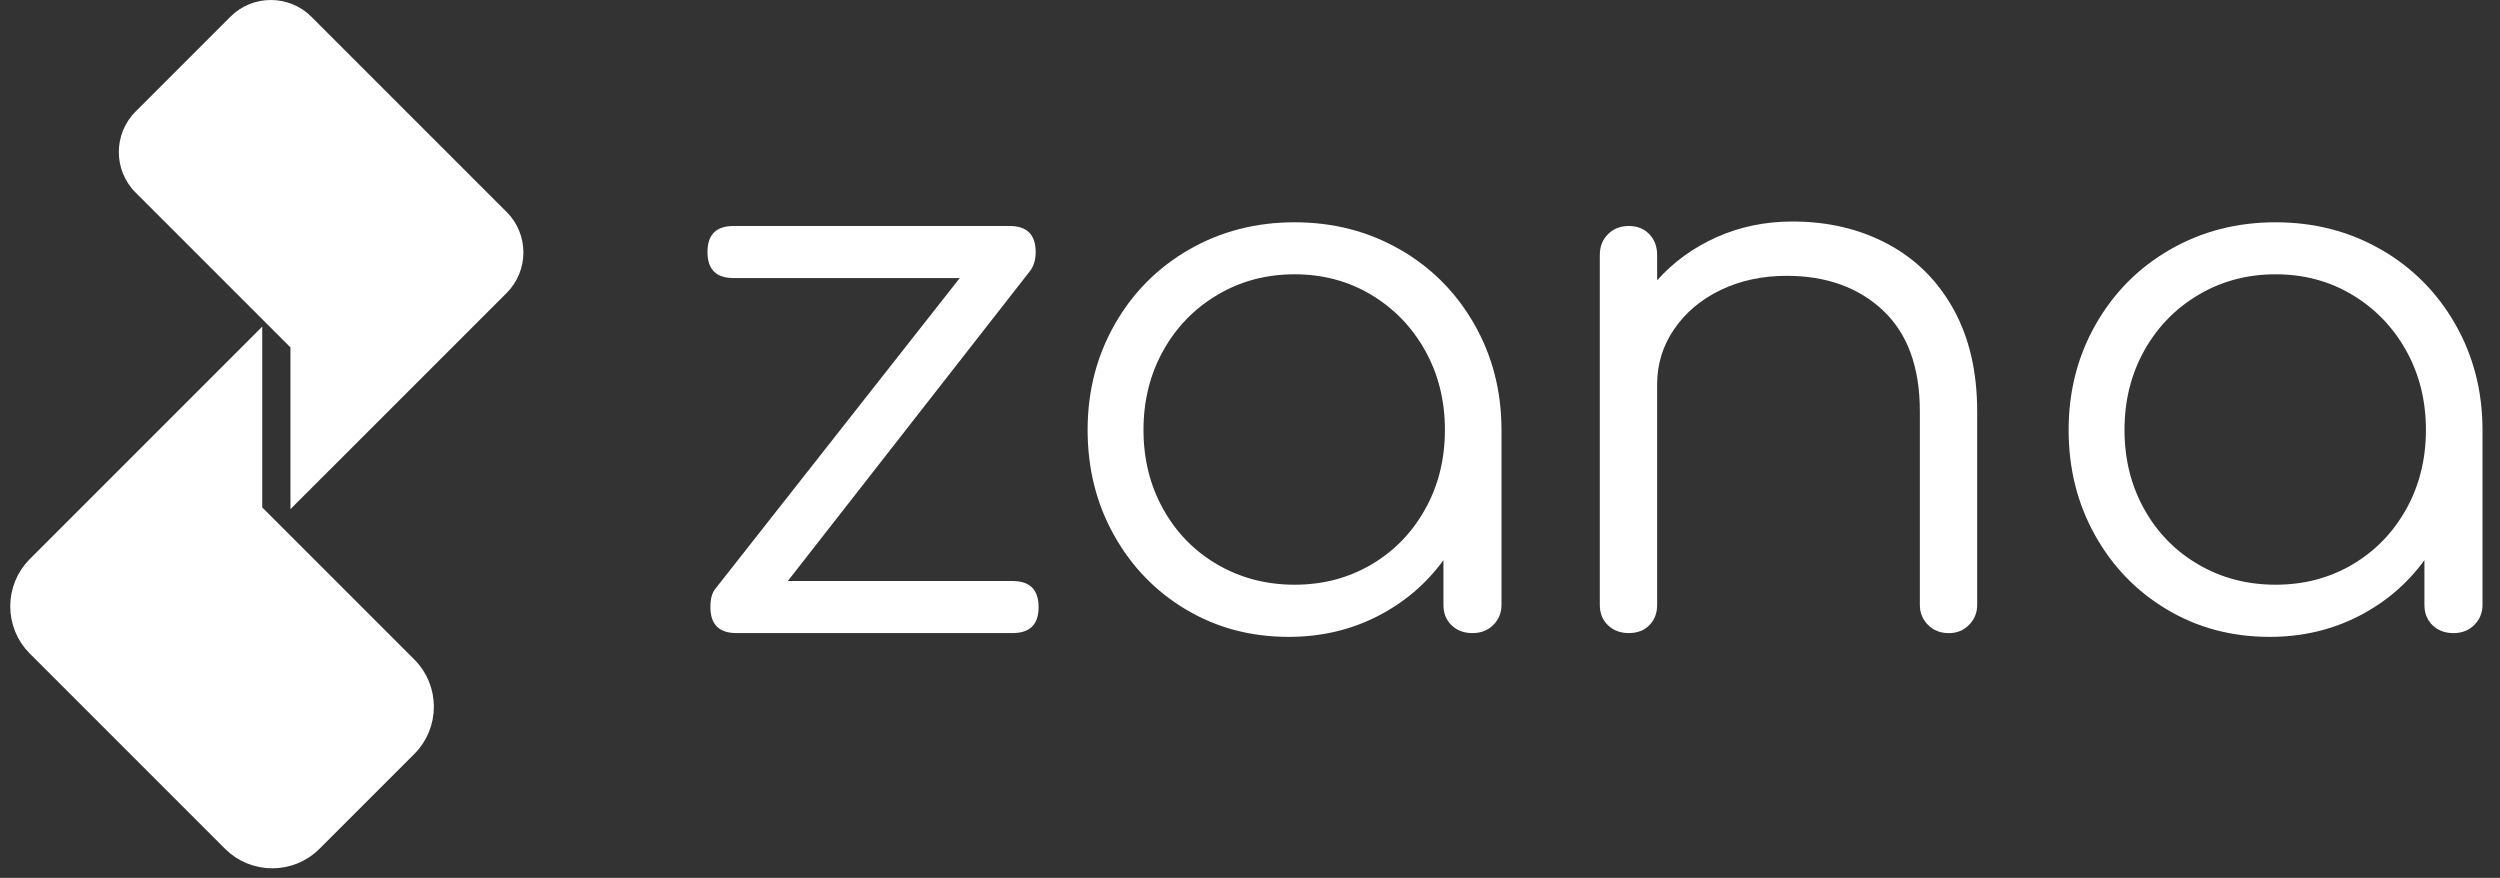 <svg width="131" height="46" viewBox="0 0 131 46" fill="none" xmlns="http://www.w3.org/2000/svg">
<rect x="0" y="0" width="131" height="46" fill="#333333" stroke="none"/>
<path d="M26.549 11.111L16.312 0.874C15.147 -0.291 13.24 -0.291 12.076 0.874L7.101 5.85C5.935 7.015 5.935 8.922 7.101 10.086L15.22 18.205V26.679L26.552 15.348C27.717 14.182 27.717 12.275 26.552 11.111H26.549Z" fill="white"/>
<path d="M1.911 33.889L12.149 44.126C13.314 45.291 15.221 45.291 16.385 44.126L21.36 39.151C22.526 37.985 22.526 36.078 21.36 34.914L13.241 26.795V18.321L1.911 29.652C0.746 30.818 0.746 32.725 1.911 33.889Z" fill="white" stroke="white" stroke-miterlimit="10"/>
<path d="M54.422 31.81C54.422 32.721 53.967 33.173 53.058 33.173H38.589C37.678 33.173 37.225 32.719 37.225 31.81C37.225 31.368 37.316 31.043 37.499 30.834L50.291 14.57H38.436C37.527 14.57 37.072 14.115 37.072 13.206C37.072 12.296 37.527 11.842 38.436 11.842H52.905C53.814 11.842 54.269 12.296 54.269 13.206C54.269 13.622 54.166 13.96 53.957 14.221L41.28 30.446H53.058C53.967 30.446 54.422 30.9 54.422 31.81Z" fill="white"/>
<path d="M73.354 13.07C75.005 14.02 76.304 15.326 77.254 16.989C78.202 18.653 78.678 20.499 78.678 22.527V31.693C78.678 32.109 78.536 32.46 78.25 32.747C77.963 33.033 77.599 33.175 77.157 33.175C76.716 33.175 76.351 33.04 76.065 32.766C75.778 32.492 75.636 32.137 75.636 31.693V29.353C74.727 30.601 73.57 31.583 72.165 32.298C70.76 33.014 69.213 33.372 67.523 33.372C65.548 33.372 63.759 32.898 62.16 31.947C60.562 30.999 59.299 29.698 58.377 28.047C57.452 26.397 56.991 24.557 56.991 22.529C56.991 20.501 57.465 18.655 58.416 16.991C59.364 15.328 60.665 14.022 62.316 13.072C63.966 12.124 65.806 11.648 67.834 11.648C69.861 11.648 71.701 12.122 73.352 13.072L73.354 13.07ZM71.852 29.586C73.048 28.883 73.99 27.916 74.679 26.681C75.369 25.447 75.714 24.061 75.714 22.527C75.714 20.993 75.369 19.609 74.679 18.373C73.99 17.138 73.048 16.164 71.852 15.447C70.656 14.731 69.318 14.373 67.836 14.373C66.353 14.373 65.009 14.731 63.8 15.447C62.591 16.162 61.641 17.138 60.954 18.373C60.264 19.607 59.919 20.993 59.919 22.527C59.919 24.061 60.264 25.447 60.954 26.681C61.643 27.916 62.591 28.885 63.8 29.586C65.009 30.288 66.356 30.639 67.836 30.639C69.316 30.639 70.656 30.288 71.852 29.586Z" fill="white"/>
<path d="M98.904 12.777C100.374 13.557 101.525 14.695 102.356 16.19C103.188 17.685 103.604 19.472 103.604 21.553V31.693C103.604 32.109 103.462 32.46 103.175 32.747C102.889 33.033 102.537 33.176 102.121 33.176C101.68 33.176 101.316 33.033 101.029 32.747C100.742 32.46 100.6 32.109 100.6 31.693V21.553C100.6 19.239 99.956 17.479 98.67 16.268C97.383 15.059 95.698 14.453 93.619 14.453C92.346 14.453 91.195 14.701 90.167 15.194C89.139 15.688 88.327 16.371 87.73 17.241C87.131 18.112 86.834 19.082 86.834 20.146V31.691C86.834 32.133 86.698 32.49 86.424 32.764C86.151 33.038 85.793 33.173 85.351 33.173C84.91 33.173 84.545 33.038 84.259 32.764C83.972 32.49 83.83 32.135 83.83 31.691V13.363C83.83 12.921 83.972 12.557 84.259 12.271C84.545 11.984 84.907 11.842 85.351 11.842C85.795 11.842 86.151 11.984 86.424 12.271C86.698 12.557 86.834 12.921 86.834 13.363V14.688C87.691 13.727 88.732 12.973 89.954 12.426C91.175 11.881 92.501 11.607 93.931 11.607C95.778 11.607 97.435 11.997 98.904 12.777Z" fill="white"/>
<path d="M124.758 13.07C126.409 14.02 127.708 15.326 128.658 16.989C129.607 18.653 130.083 20.499 130.083 22.527V31.693C130.083 32.109 129.941 32.46 129.654 32.747C129.367 33.033 129.003 33.175 128.562 33.175C128.12 33.175 127.756 33.04 127.469 32.766C127.182 32.492 127.04 32.137 127.04 31.693V29.353C126.131 30.601 124.974 31.583 123.569 32.298C122.164 33.014 120.617 33.372 118.928 33.372C116.952 33.372 115.163 32.898 113.565 31.947C111.966 30.999 110.703 29.698 109.781 28.047C108.857 26.397 108.396 24.557 108.396 22.529C108.396 20.501 108.87 18.655 109.82 16.991C110.768 15.328 112.069 14.022 113.72 13.072C115.37 12.124 117.21 11.648 119.238 11.648C121.266 11.648 123.106 12.122 124.756 13.072L124.758 13.07ZM123.257 29.586C124.452 28.883 125.394 27.916 126.084 26.681C126.773 25.447 127.118 24.061 127.118 22.527C127.118 20.993 126.773 19.609 126.084 18.373C125.394 17.138 124.452 16.164 123.257 15.447C122.061 14.731 120.723 14.373 119.24 14.373C117.758 14.373 116.413 14.731 115.204 15.447C113.996 16.162 113.045 17.138 112.358 18.373C111.669 19.607 111.324 20.993 111.324 22.527C111.324 24.061 111.669 25.447 112.358 26.681C113.048 27.916 113.996 28.885 115.204 29.586C116.413 30.288 117.76 30.639 119.24 30.639C120.72 30.639 122.061 30.288 123.257 29.586Z" fill="white"/>
</svg>

